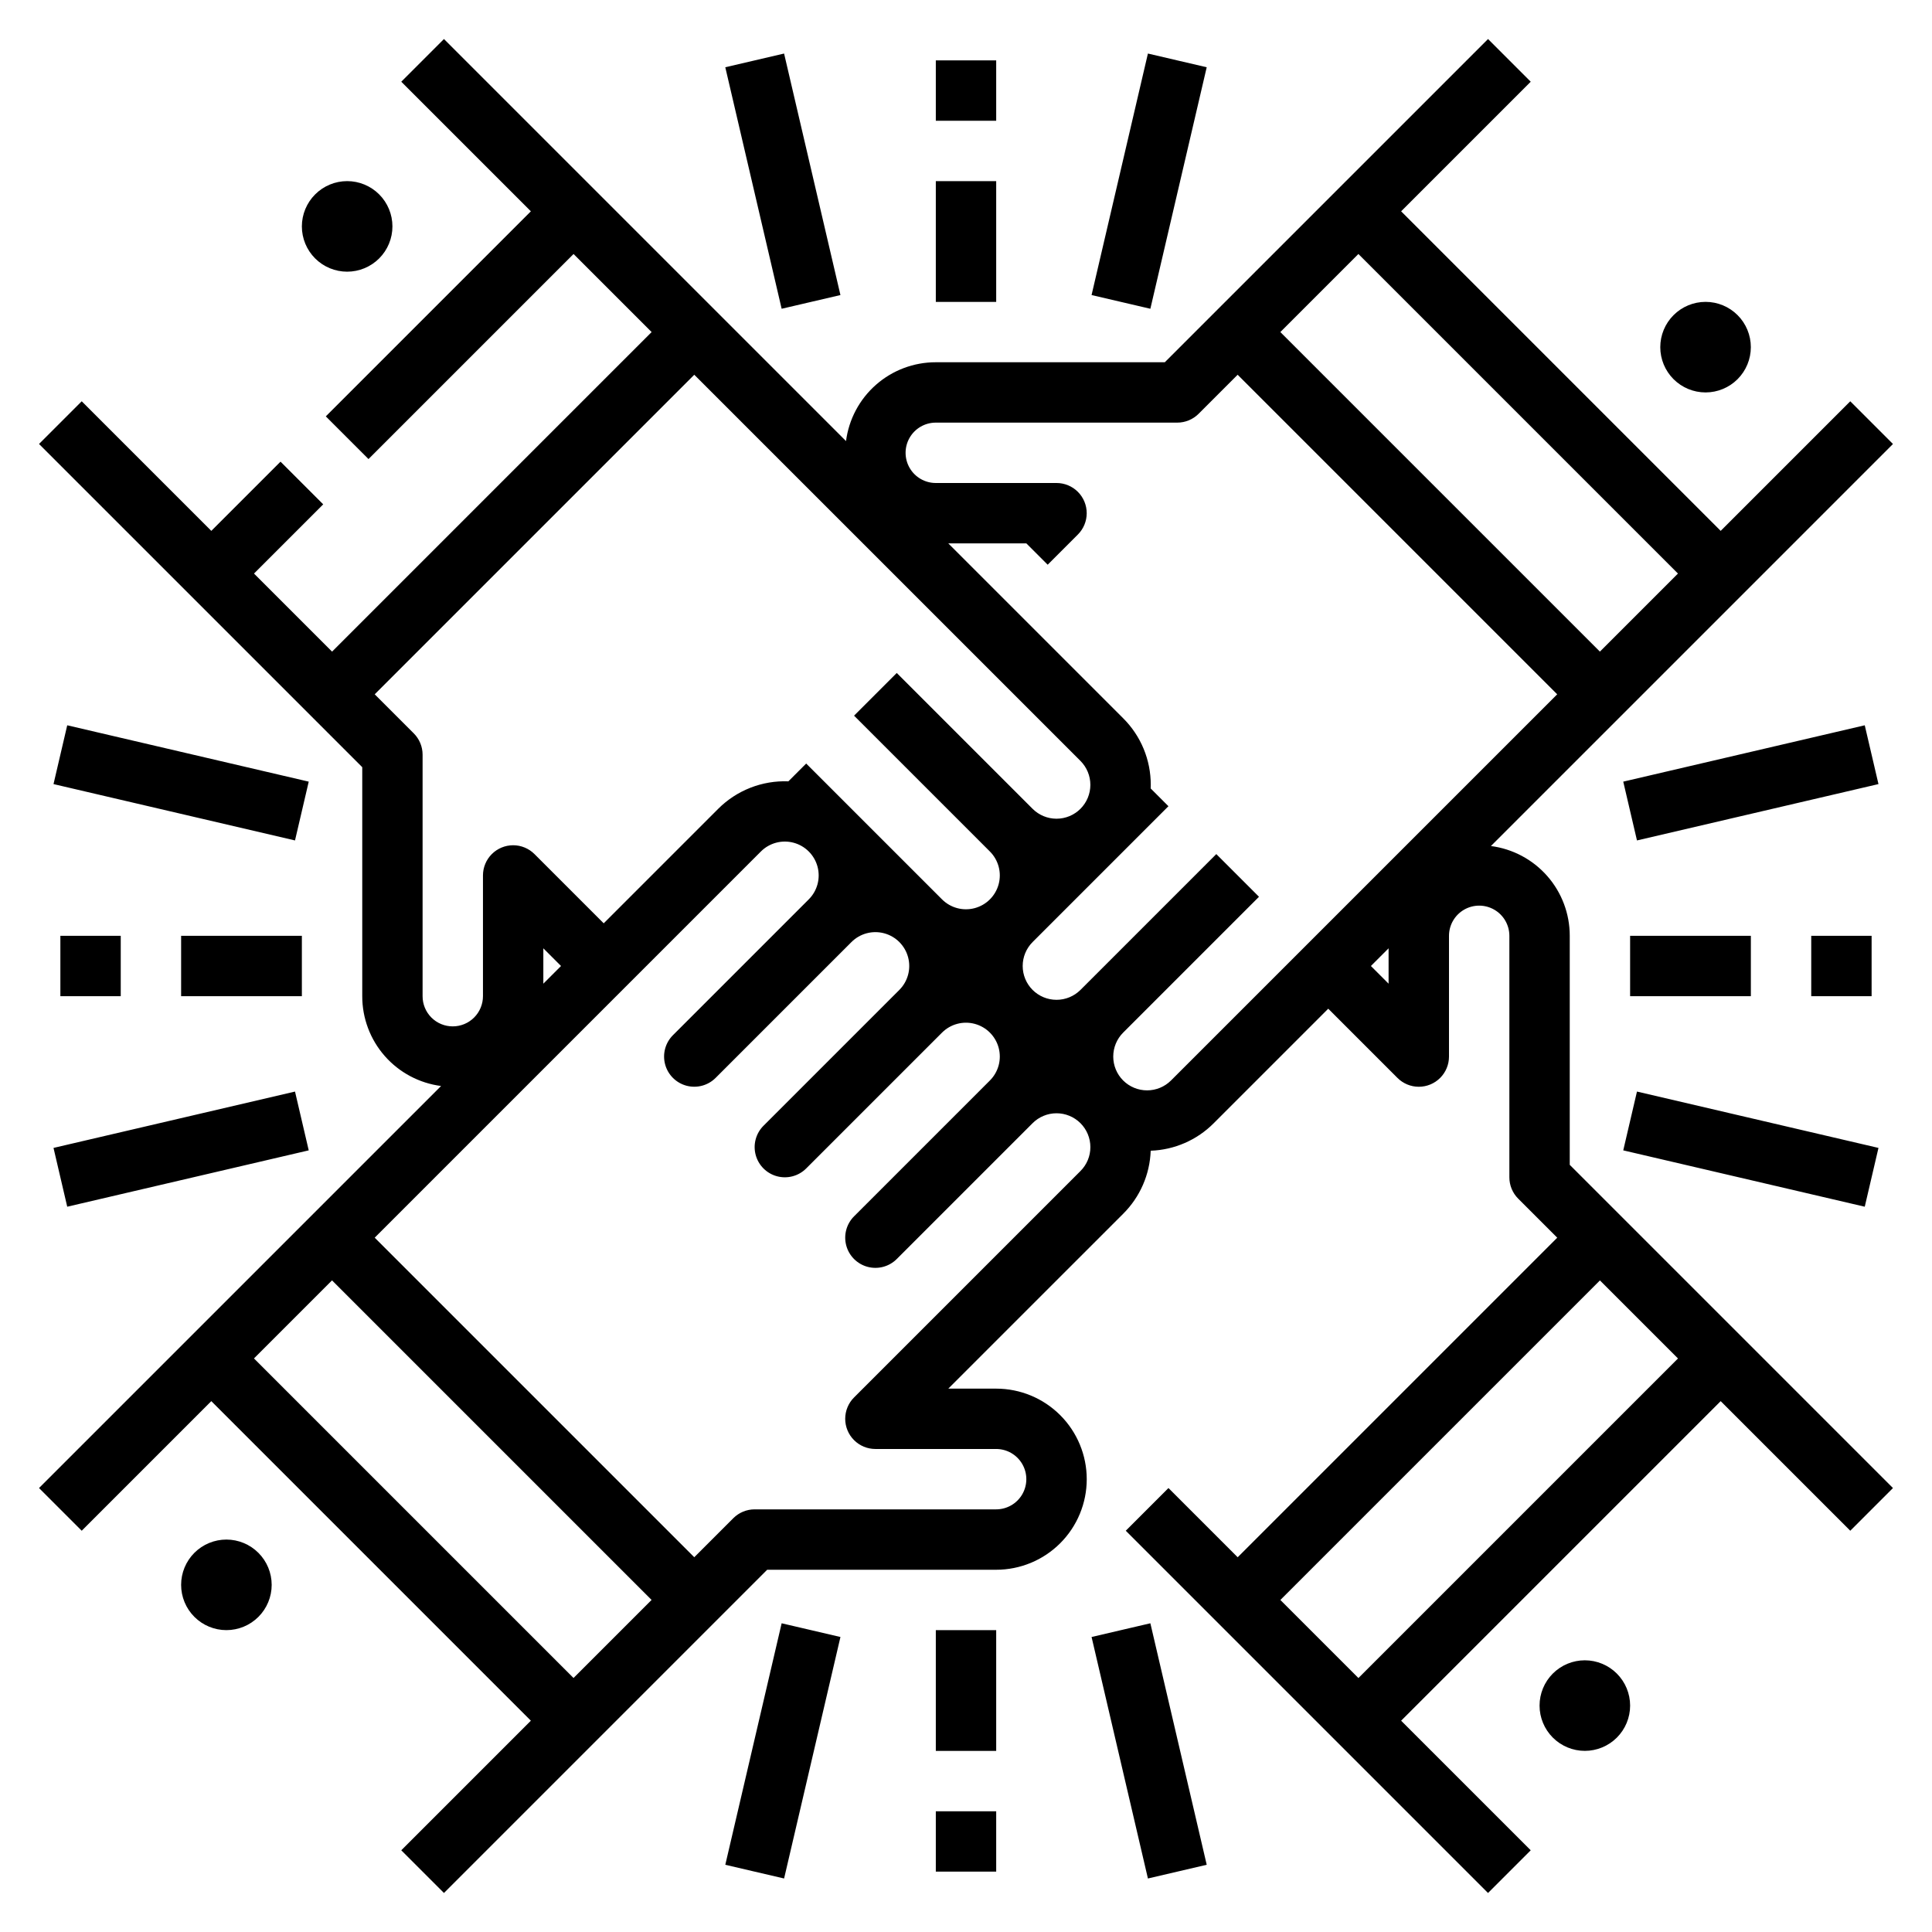 <?xml version="1.0" encoding="UTF-8"?>
<svg width="3600pt" height="3600pt" version="1.1" viewBox="0 0 3600 3600" xmlns="http://www.w3.org/2000/svg">
 <path d="m3037.5 3178.1c0 22.379-8.891 43.84-24.711 59.664-15.824 15.82-37.285 24.711-59.664 24.711s-43.84-8.891-59.664-24.711c-15.82-15.824-24.711-37.285-24.711-59.664s8.891-43.84 24.711-59.664c15.824-15.82 37.285-24.711 59.664-24.711 22.371 0.023 43.816 8.922 59.637 24.738 15.816 15.82 24.715 37.266 24.738 59.637zm489.78-2350.8-749.17 749.16c40.641 5.258 77.973 25.145 105.01 55.941 27.035 30.793 41.926 70.387 41.879 111.37v426.71l602.28 602.27-79.551 79.551-241.48-241.48-595.45 595.45 241.47 241.47-79.551 79.551-675-675 79.551-79.551 128.98 128.98 595.45-595.45-72.723-72.723h-0.004c-10.547-10.551-16.473-24.859-16.473-39.777v-450c0-20.098-10.723-38.664-28.125-48.715-17.402-10.047-38.848-10.047-56.25 0-17.402 10.051-28.125 28.617-28.125 48.715v225c0 14.918-5.926 29.227-16.477 39.777-10.547 10.547-24.855 16.477-39.773 16.477s-29.227-5.93-39.777-16.477l-128.97-128.98-213.35 213.35v0.004c-31.23 31.387-73.234 49.723-117.49 51.277-1.551 44.246-19.879 86.246-51.262 117.47l-325.86 325.85h89.207c44.754 0 87.676 17.777 119.32 49.426 31.648 31.648 49.426 74.57 49.426 119.32s-17.777 87.676-49.426 119.32c-31.648 31.648-74.57 49.426-119.32 49.426h-426.71l-602.27 602.28-79.551-79.551 241.48-241.48-595.45-595.45-241.47 241.48-79.555-79.555 749.17-749.13c-40.648-5.258-77.984-25.152-105.02-55.953-27.039-30.805-41.922-70.406-41.867-111.39v-426.71l-602.28-602.27 79.551-79.551 241.48 241.47 128.97-128.97 79.551 79.551-128.97 128.97 145.45 145.45 595.45-595.45-145.45-145.45-382.1 382.1-79.555-79.555 382.1-382.1-241.48-241.47 79.551-79.551 749.17 749.16c5.258-40.641 25.145-77.973 55.941-105.01 30.793-27.035 70.387-41.926 111.37-41.879h426.7l602.28-602.28 79.551 79.551-241.48 241.48 595.45 595.45 241.47-241.47zm-1141.5 2154 145.45 145.45 595.45-595.45-145.45-145.45zm-1542.1-1068.8c14.914-0.016 29.211-5.949 39.758-16.492 10.543-10.547 16.477-24.844 16.492-39.758v-225c0-14.918 5.926-29.227 16.477-39.777 10.547-10.547 24.855-16.477 39.773-16.477s29.227 5.93 39.777 16.477l128.97 128.98 213.35-213.35v-0.004c17.082-17.086 37.516-30.453 60.016-39.262 22.496-8.809 46.574-12.867 70.719-11.918l33.195-33.195 253.12 253.12c15.934 15.934 39.156 22.156 60.922 16.324s38.766-22.832 44.598-44.598-0.391-44.988-16.324-60.922l-253.12-253.12 79.551-79.551 253.12 253.12 0.004-0.004c11.828 11.82 27.863 18.461 44.582 18.461 16.723 0 32.758-6.641 44.586-18.461l0.051-0.051v0.004c11.805-11.836 18.434-27.871 18.434-44.59s-6.629-32.75-18.434-44.59l-719.62-719.57-595.45 595.45 72.723 72.723h0.004c10.547 10.551 16.473 24.859 16.473 39.777v450c-0.043 14.93 5.871 29.266 16.426 39.824 10.559 10.555 24.895 16.469 39.824 16.426zm168.75-145.46v65.902l32.949-32.945zm201.7 1214.2-595.45-595.45-145.45 145.45 595.45 595.45zm817.63-843.75c-0.004-16.727-6.648-32.77-18.477-44.598-11.828-11.828-27.871-18.473-44.602-18.473-16.727 0-32.77 6.644-44.598 18.473l-253.12 253.12c-14.211 14.207-34.926 19.758-54.336 14.559-19.414-5.203-34.574-20.363-39.777-39.777-5.199-19.41 0.352-40.125 14.559-54.336l253.12-253.12c15.934-15.934 22.156-39.156 16.324-60.922s-22.832-38.766-44.598-44.598-44.988 0.391-60.922 16.324l-253.12 253.12c-14.211 14.207-34.926 19.758-54.336 14.559-19.414-5.203-34.574-20.363-39.777-39.777-5.199-19.41 0.352-40.125 14.559-54.336l253.12-253.12c15.934-15.934 22.156-39.156 16.324-60.922s-22.832-38.766-44.598-44.598-44.988 0.391-60.922 16.324l-253.12 253.12c-14.211 14.207-34.926 19.758-54.336 14.559-19.414-5.203-34.574-20.363-39.777-39.777-5.199-19.41 0.352-40.125 14.559-54.336l253.12-253.12c15.934-15.934 22.156-39.156 16.324-60.922s-22.832-38.766-44.598-44.598-44.988 0.391-60.922 16.324l-719.6 719.6 595.45 595.45 72.723-72.723v-0.004c10.551-10.547 24.859-16.473 39.777-16.473h450c20.098 0 38.664-10.723 48.715-28.125 10.047-17.402 10.047-38.848 0-56.25-10.051-17.402-28.617-28.125-48.715-28.125h-225c-14.918 0-29.227-5.926-39.777-16.477-10.547-10.547-16.477-24.855-16.477-39.773s5.93-29.227 16.477-39.777l421.88-421.88c11.871-11.801 18.523-27.859 18.48-44.598zm555.67-370.45-32.949 32.949 32.949 32.957zm314.2-473.3-595.45-595.45-72.723 72.723v0.004c-10.551 10.547-24.859 16.473-39.777 16.473h-450c-20.098 0-38.664 10.723-48.715 28.125-10.047 17.402-10.047 38.848 0 56.25 10.051 17.402 28.617 28.125 48.715 28.125h225c14.918 0 29.227 5.926 39.777 16.477 10.547 10.547 16.477 24.855 16.477 39.773s-5.93 29.227-16.477 39.777l-56.25 56.25-39.777-39.777h-145.45l325.85 325.85h0.004c16.355 16.266 29.324 35.613 38.152 56.926 8.828 21.309 13.344 44.16 13.281 67.227 0 2.234-0.078 4.457-0.16 6.672l33.102 33.102-253.12 253.12v0.004c-11.824 11.828-18.465 27.867-18.465 44.59 0 16.727 6.641 32.766 18.465 44.594 11.836 11.805 27.871 18.434 44.59 18.434s32.754-6.629 44.594-18.434l253.12-253.12 79.551 79.551-253.12 253.12c-11.824 11.828-18.465 27.867-18.465 44.594 0 16.723 6.641 32.762 18.465 44.59 11.84 11.805 27.871 18.43 44.59 18.43 16.715 0 32.75-6.625 44.586-18.43zm225-225-595.45-595.45-145.45 145.45 595.45 595.45zm-32.949-421.88c0 22.379 8.891 43.84 24.711 59.664 15.824 15.82 37.285 24.711 59.664 24.711s43.84-8.891 59.664-24.711c15.82-15.824 24.711-37.285 24.711-59.664s-8.891-43.84-24.711-59.664c-15.824-15.82-37.285-24.711-59.664-24.711-22.371 0.023-43.816 8.922-59.637 24.738-15.816 15.82-24.715 37.266-24.738 59.637zm-2531.2-225c0 22.379 8.891 43.84 24.711 59.664 15.824 15.82 37.285 24.711 59.664 24.711s43.84-8.891 59.664-24.711c15.82-15.824 24.711-37.285 24.711-59.664s-8.891-43.84-24.711-59.664c-15.824-15.82-37.285-24.711-59.664-24.711-22.371 0.023-43.816 8.922-59.637 24.738-15.816 15.82-24.715 37.266-24.738 59.637zm-140.62 2446.9c-22.379 0-43.84 8.891-59.664 24.711-15.82 15.824-24.711 37.285-24.711 59.664s8.891 43.84 24.711 59.664c15.824 15.82 37.285 24.711 59.664 24.711s43.84-8.891 59.664-24.711c15.82-15.824 24.711-37.285 24.711-59.664-0.023-22.371-8.922-43.816-24.738-59.637-15.82-15.816-37.266-24.715-59.637-24.738zm1434.4-2756.2h-112.5v112.5h112.5zm-112.5 450h112.5v-225h-112.5zm-287.28 12.777 109.55-25.551-105-450-109.56 25.551zm687.05 0 105-450-109.56-25.551-105 450zm-399.77 2912.2h112.5v-112.5h-112.5zm112.5-450h-112.5v225h112.5zm392.28 437.22-105-450-109.55 25.551 105 450zm-792.05-450-105 450 109.56 25.551 105-450zm-1231.5-1168.5v-112.5h-112.5v112.5zm112.5 0h225v-112.5h-225zm-212.22 392.28 450-105-25.566-109.56-450 105zm0-897.06-25.566 109.56 450 105 25.566-109.56zm3249.7 392.28v112.5h112.5v-112.5zm-112.5 0h-225v112.5h225zm212.22-392.28-450 105 25.566 109.56 450-105zm0 897.06 25.566-109.56-450-105-25.566 109.56z"/>
</svg>
